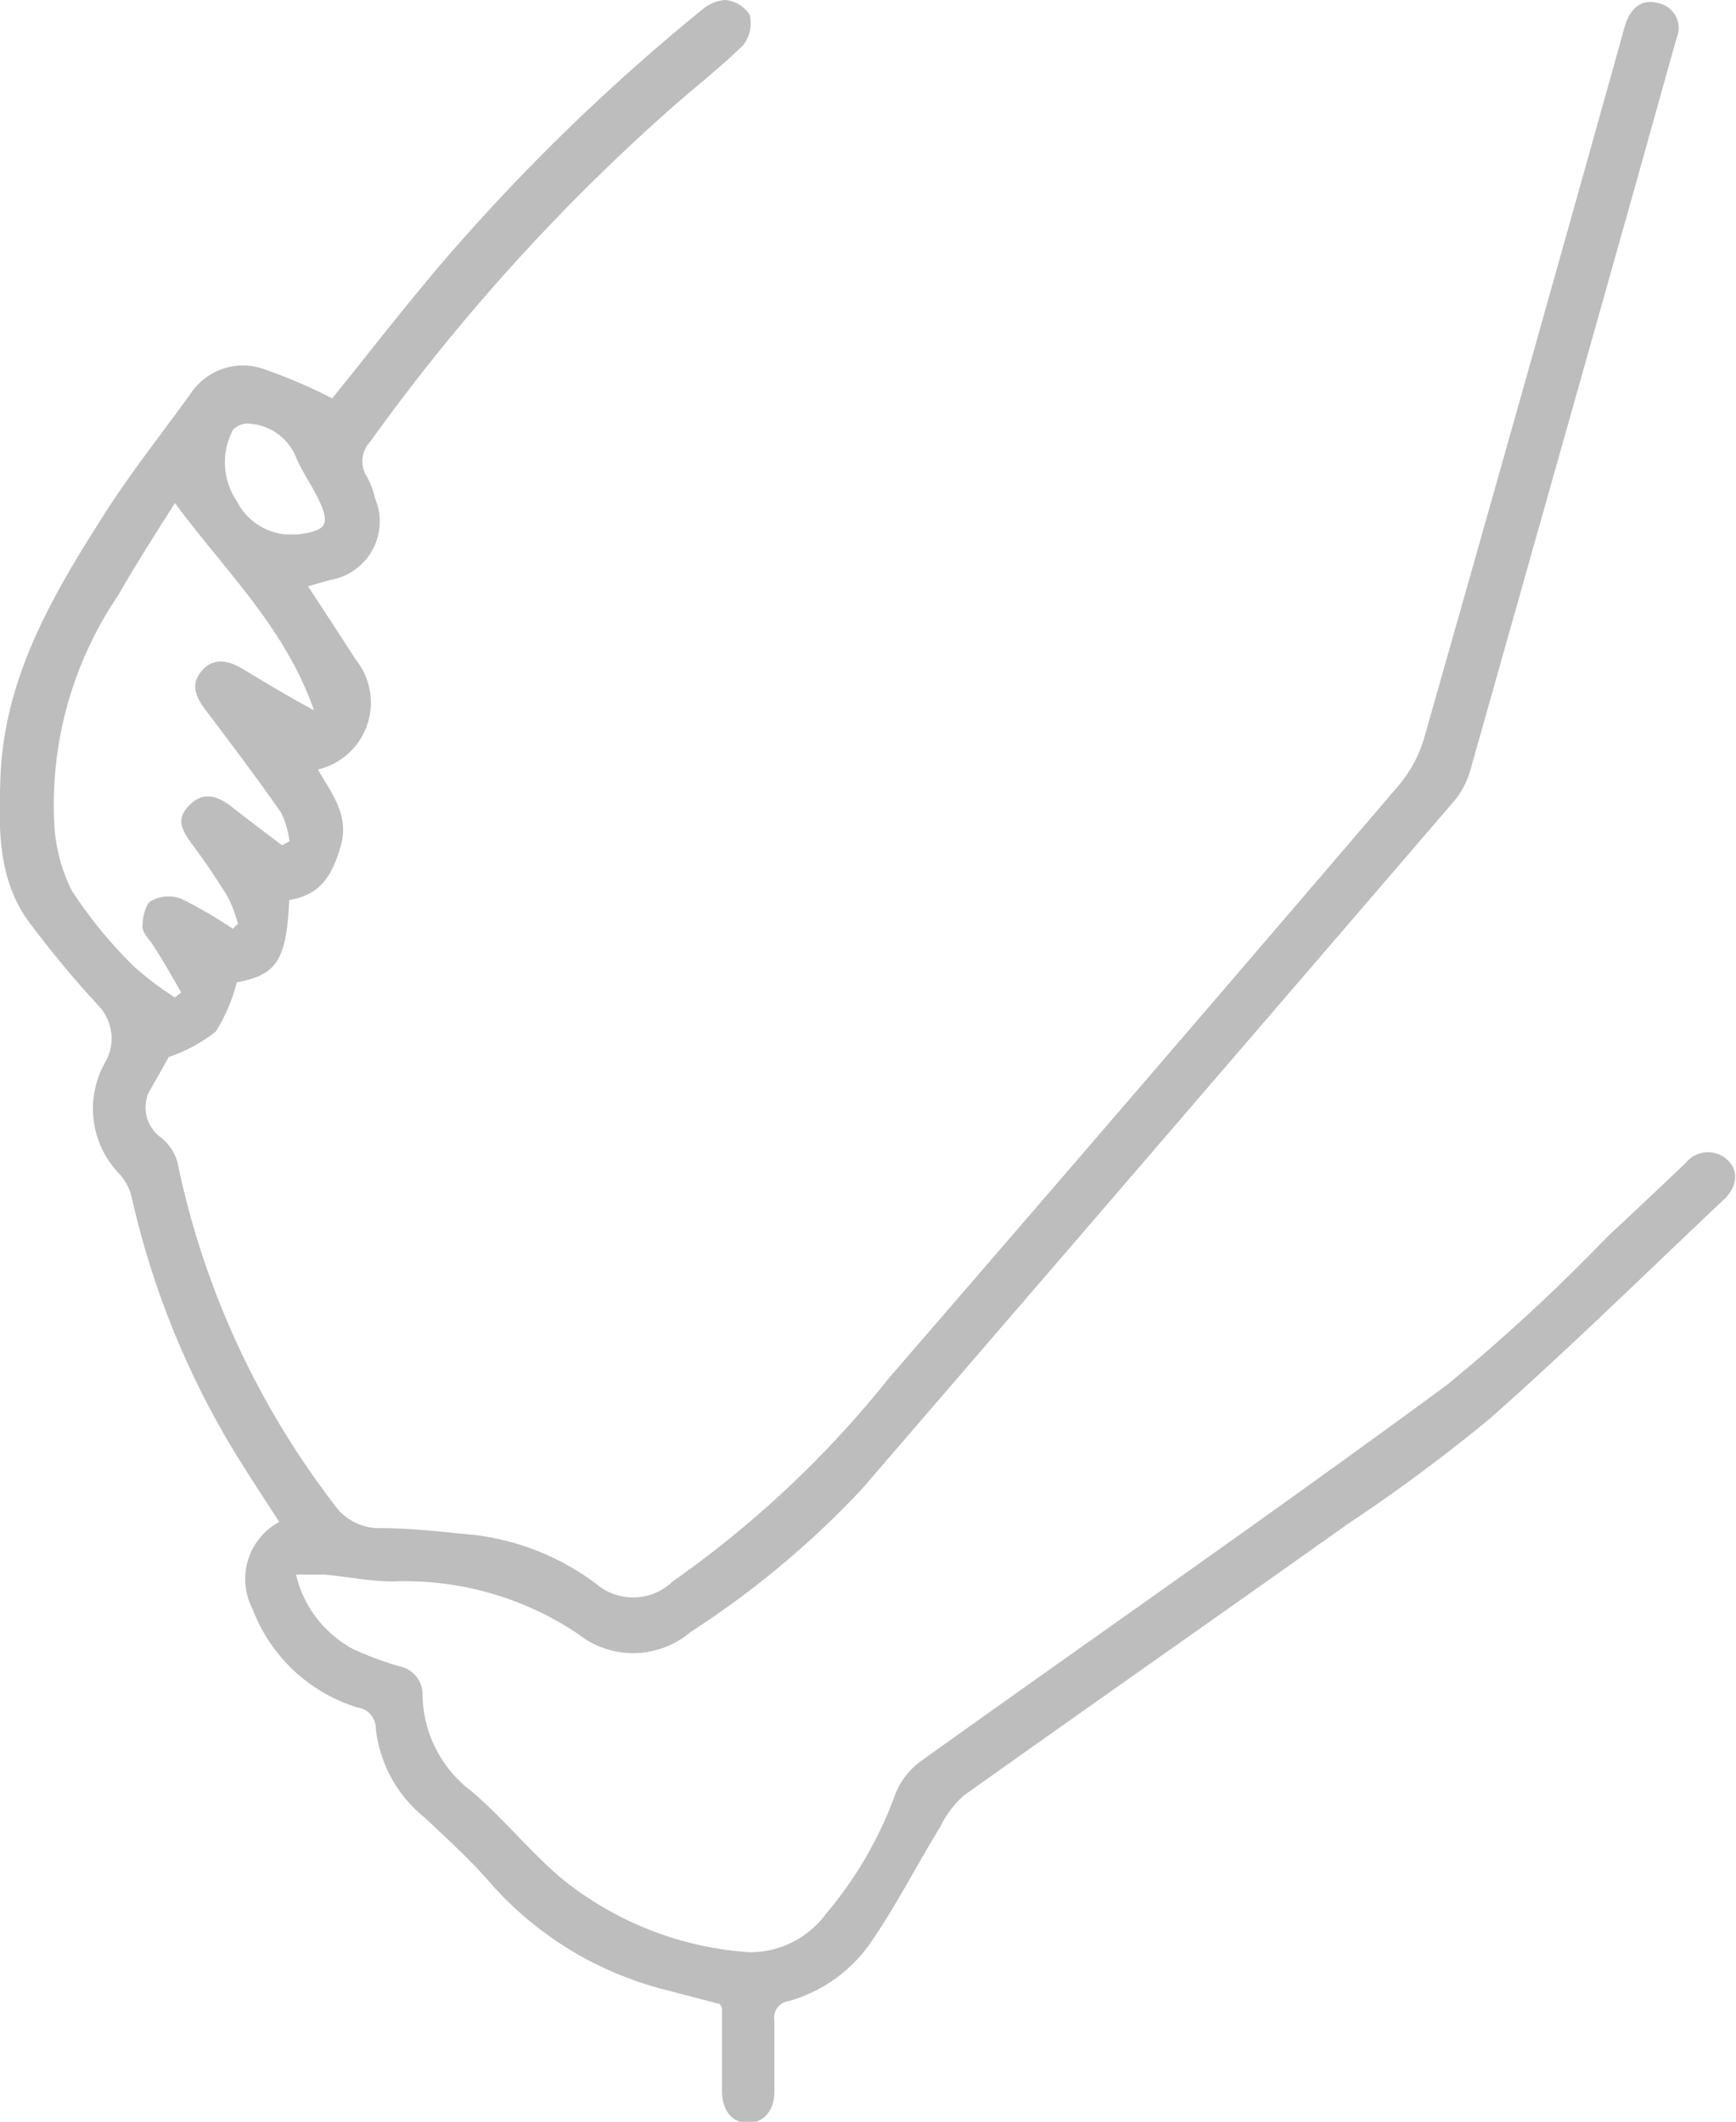 <svg xmlns="http://www.w3.org/2000/svg" viewBox="0 0 60.93 74.45"><defs><style>.cls-1{fill:#bdbdbd;}</style></defs><g id="Layer_2" data-name="Layer 2"><g id="Capa_1" data-name="Capa 1"><g id="IcMmug.tif"><path class="cls-1" d="M10.81,20.57c.59.9,1.14,1.74,1.68,2.58A2.41,2.41,0,0,1,11.16,27c.46.82,1.1,1.58.81,2.64s-.72,1.77-1.82,1.94c-.09,2.11-.44,2.63-1.84,2.89a6.1,6.1,0,0,1-.74,1.73,5.6,5.6,0,0,1-1.65.89c-.18.33-.44.79-.7,1.24a1.3,1.3,0,0,0,.4,1.56,1.68,1.68,0,0,1,.61.9,29.49,29.49,0,0,0,5.5,12,1.92,1.92,0,0,0,1.6.83c1,0,1.95.1,2.92.2a8.88,8.88,0,0,1,4.67,1.75,2,2,0,0,0,2.69-.08,36.68,36.68,0,0,0,7.61-7.16Q40.16,38,49.1,27.55a4.61,4.61,0,0,0,.9-1.71q3.48-12.22,6.9-24.46c.05-.19.1-.38.16-.56.2-.57.59-.88,1.18-.7a.89.89,0,0,1,.6,1.23q-.71,2.54-1.42,5.08-2.91,10.32-5.83,20.65a2.92,2.92,0,0,1-.53,1Q40.65,40.19,30.23,52.27a32.1,32.1,0,0,1-6,5,3.11,3.11,0,0,1-3.93.07,10.89,10.89,0,0,0-6.51-1.85c-.8,0-1.6-.17-2.4-.24-.29,0-.57,0-1,0a4,4,0,0,0,2,2.61,11.49,11.49,0,0,0,1.64.61,1,1,0,0,1,.8,1,4.31,4.31,0,0,0,1.73,3.39c1.09.93,2,2.06,3.09,3A11.68,11.68,0,0,0,26.3,68.5,3.31,3.31,0,0,0,29,67.14a13.74,13.74,0,0,0,2.44-4.23,2.66,2.66,0,0,1,.86-1.1c6.16-4.41,12.39-8.73,18.49-13.22a64.94,64.94,0,0,0,5.6-5.17c.93-.87,1.86-1.74,2.78-2.62a1,1,0,0,1,1.43-.13c.45.39.39,1-.15,1.47-2.7,2.55-5.36,5.16-8.14,7.62a60.42,60.42,0,0,1-5,3.71c-4.49,3.19-9,6.34-13.48,9.53A3.54,3.54,0,0,0,33,64.1c-.84,1.37-1.57,2.81-2.48,4.12a5.21,5.21,0,0,1-2.86,2,.58.58,0,0,0-.48.68q0,1.24,0,2.49c0,.68-.39,1.1-.93,1.1s-.9-.42-.91-1.1c0-1,0-2,0-2.94,0,0,0,0-.07-.13l-1.91-.5A12.14,12.14,0,0,1,17.15,66c-.69-.79-1.48-1.5-2.24-2.22a4.66,4.66,0,0,1-1.72-3.13.74.74,0,0,0-.65-.74,5.74,5.74,0,0,1-3.67-3.44A2.28,2.28,0,0,1,9.8,53.4c-.55-.85-1.11-1.7-1.64-2.57A29.77,29.77,0,0,1,4.62,42a1.82,1.82,0,0,0-.43-.81,3.29,3.29,0,0,1-.49-3.93,1.67,1.67,0,0,0-.27-2,36.94,36.94,0,0,1-2.48-3c-1-1.44-1-3.13-.94-4.81.08-3.61,1.84-6.58,3.71-9.5.92-1.43,2-2.79,3-4.18a2.2,2.2,0,0,1,2.62-.79,17.66,17.66,0,0,1,2.32,1c1.2-1.49,2.46-3.11,3.78-4.67a71.44,71.44,0,0,1,9.24-9A1.38,1.38,0,0,1,25.46,0a1.15,1.15,0,0,1,.85.51,1.25,1.25,0,0,1-.23,1.08c-.84.82-1.78,1.54-2.65,2.32A70.52,70.52,0,0,0,13,15.49a1,1,0,0,0-.12,1.24,2.7,2.7,0,0,1,.28.75,2.08,2.08,0,0,1-1.57,2.87ZM9.9,29.66l.26-.14a3.14,3.14,0,0,0-.29-1c-.85-1.22-1.75-2.41-2.65-3.6-.33-.44-.56-.89-.14-1.38s.94-.37,1.45-.06c.82.49,1.66,1,2.49,1.44C10,22,7.87,20,6.14,17.65c-.67,1.06-1.37,2.15-2,3.25a13.1,13.1,0,0,0-2.24,7.91,5.91,5.91,0,0,0,.62,2.44,15.74,15.74,0,0,0,2.18,2.66A11,11,0,0,0,6.14,35l.22-.18c-.32-.55-.63-1.11-1-1.67C5.27,33,5,32.74,5,32.51s.08-.76.29-.89a1.27,1.27,0,0,1,1.06-.09,15.12,15.12,0,0,1,1.82,1.06l.18-.18A4.92,4.92,0,0,0,8,31.48c-.38-.62-.79-1.23-1.23-1.82s-.59-.95-.1-1.43,1-.29,1.49.1S9.32,29.22,9.9,29.66ZM10,18.75l.47,0c1-.13,1.14-.35.69-1.27-.23-.47-.55-.92-.76-1.41a1.89,1.89,0,0,0-1.61-1.2.7.7,0,0,0-.61.21,2.42,2.42,0,0,0,.13,2.5A2.14,2.14,0,0,0,10,18.75Z"></path></g></g></g></svg>